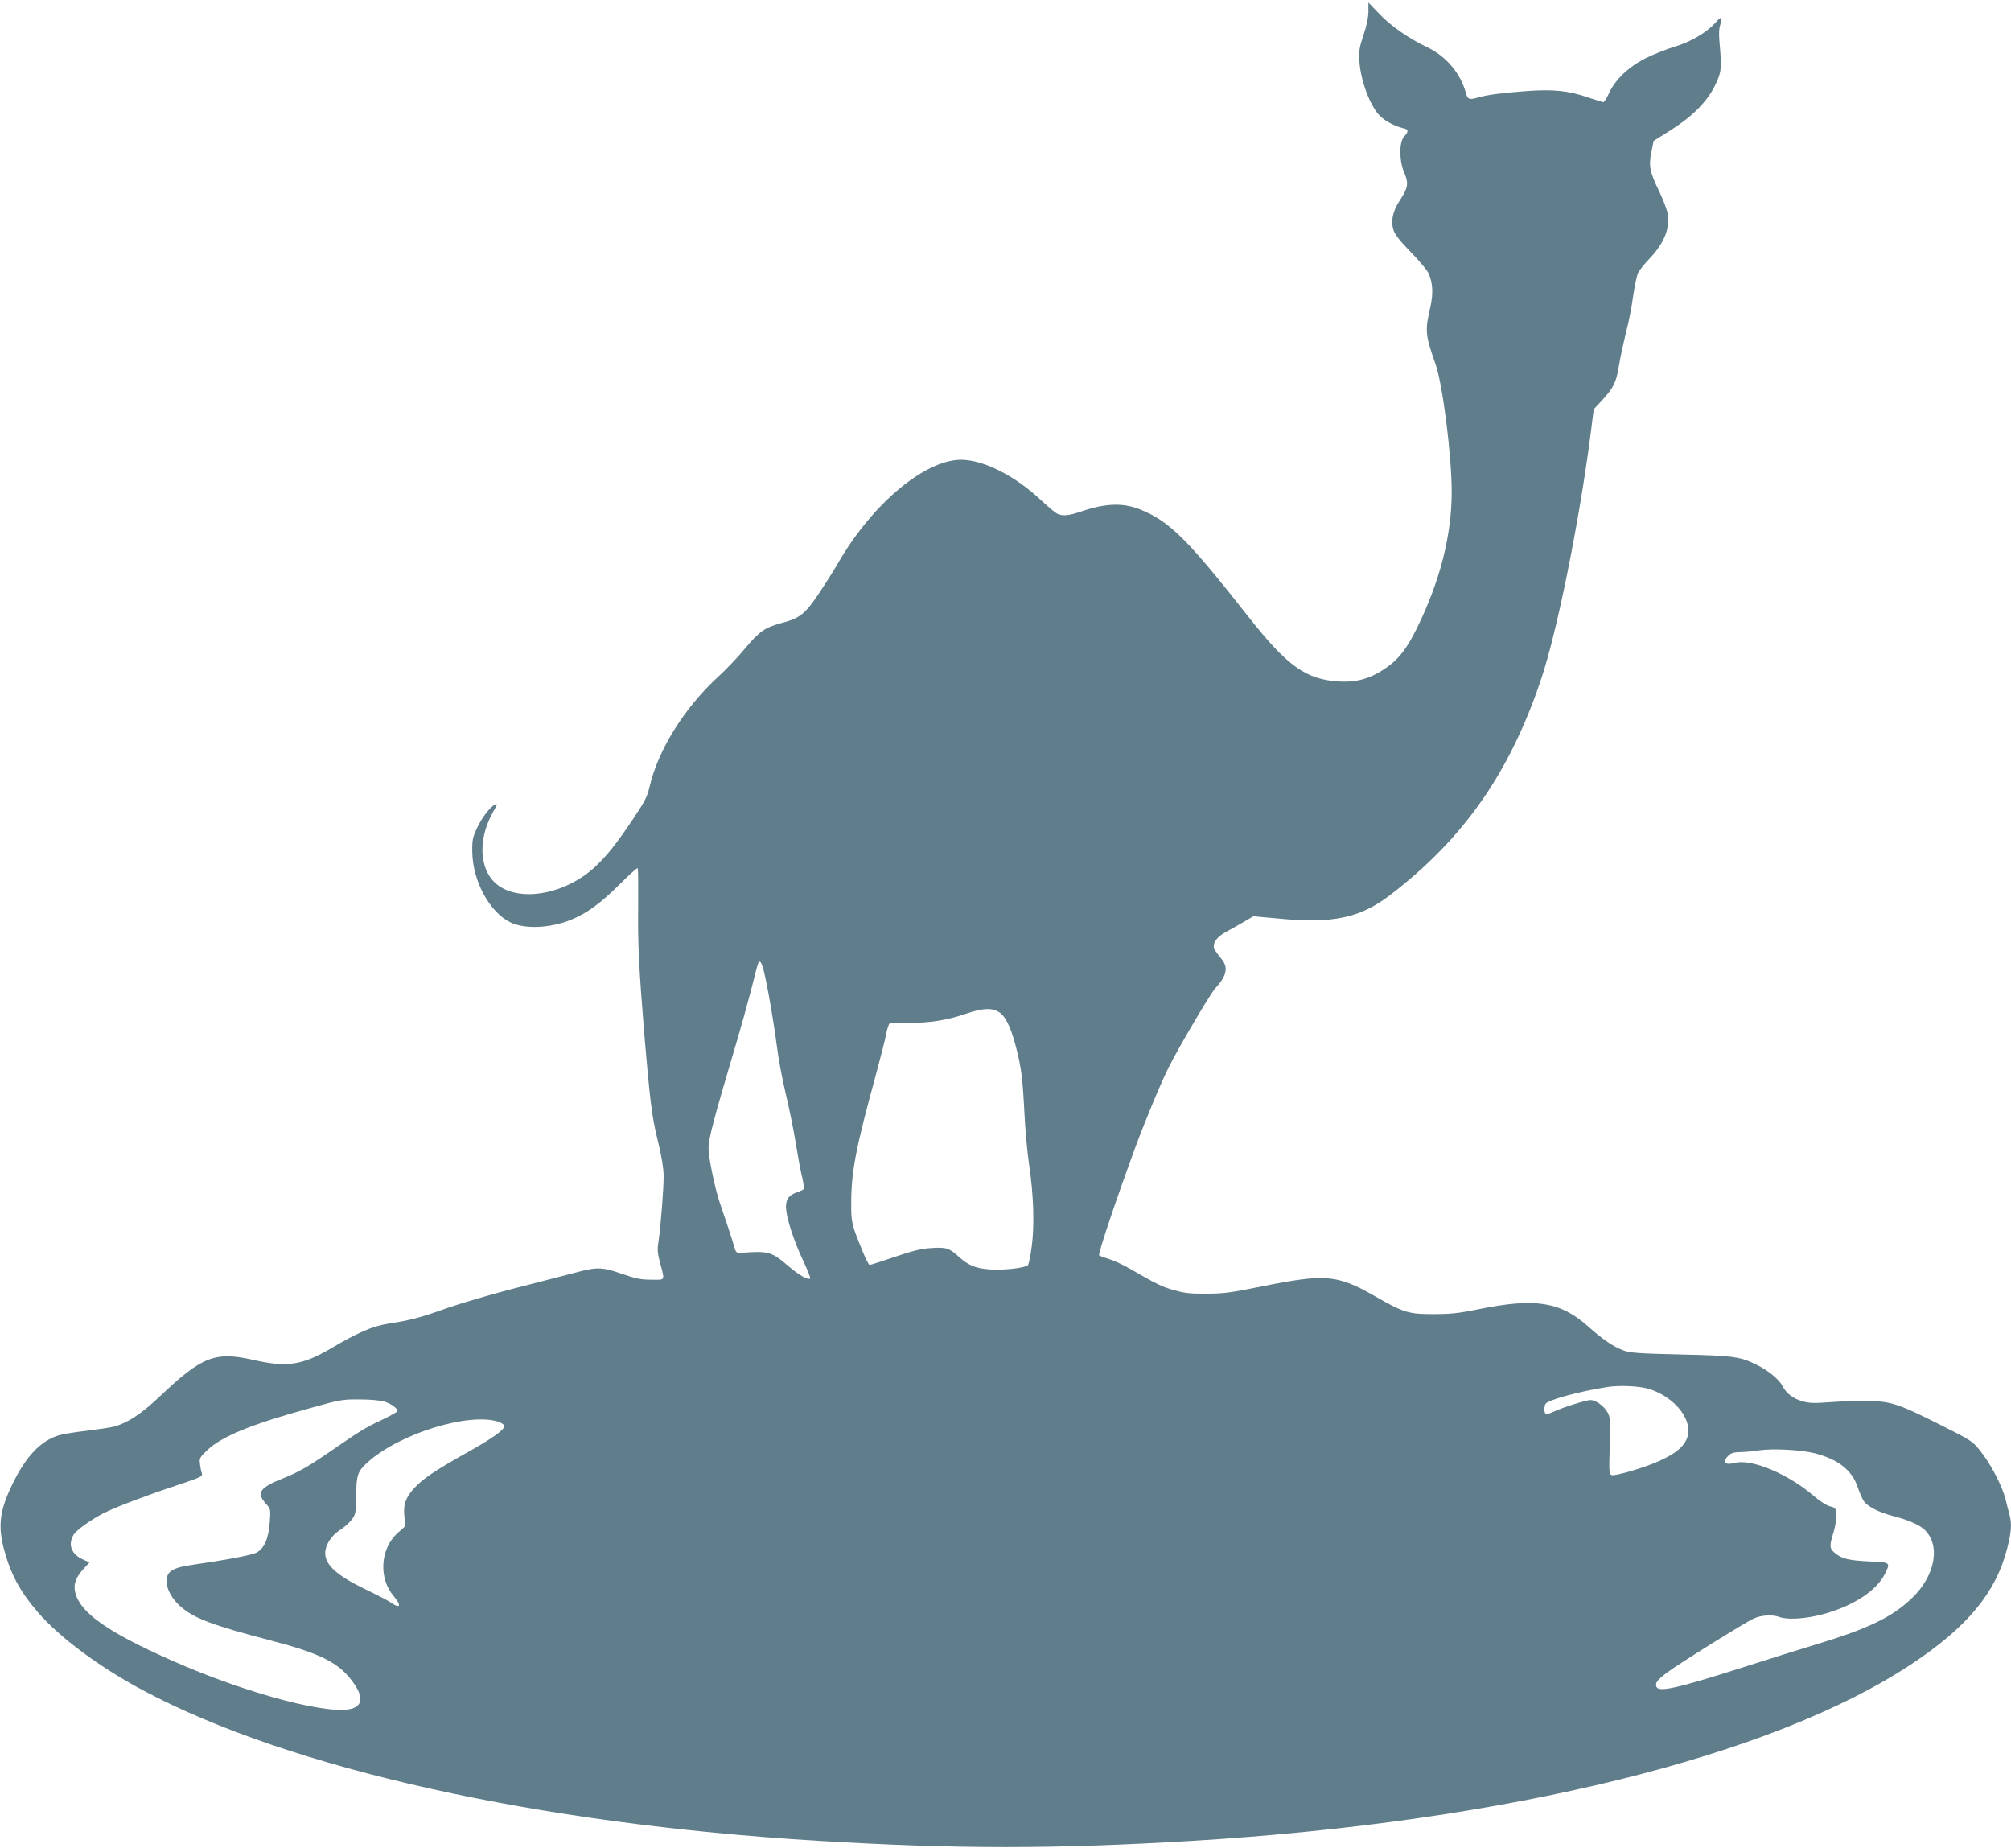 <?xml version="1.0" standalone="no"?>
<!DOCTYPE svg PUBLIC "-//W3C//DTD SVG 20010904//EN"
 "http://www.w3.org/TR/2001/REC-SVG-20010904/DTD/svg10.dtd">
<svg version="1.0" xmlns="http://www.w3.org/2000/svg"
 width="1280pt" height="1176pt" viewBox="0 0 1280 1176"
 preserveAspectRatio="xMidYMid meet">
<g transform="translate(0,1176) scale(0.1,-0.1)"
fill="#607d8b" stroke="none">
<path d="M8710 11687 c0 -37 -11 -89 -31 -149 -28 -83 -30 -102 -26 -173 8
-117 66 -275 126 -338 29 -33 100 -71 149 -82 38 -8 40 -20 10 -53 -33 -34
-33 -155 0 -231 29 -67 25 -95 -28 -176 -46 -70 -59 -132 -40 -191 9 -27 44
-71 111 -140 54 -55 105 -116 113 -136 26 -60 29 -127 11 -208 -36 -158 -34
-178 33 -370 45 -129 102 -580 102 -810 0 -277 -74 -568 -221 -867 -67 -137
-123 -207 -214 -265 -90 -59 -178 -82 -284 -75 -210 13 -328 98 -578 416 -386
491 -499 603 -684 678 -111 45 -223 41 -383 -14 -77 -26 -116 -29 -149 -11
-12 6 -57 44 -99 83 -169 159 -368 259 -513 259 -227 -2 -556 -275 -771 -641
-73 -125 -169 -270 -203 -306 -45 -50 -80 -69 -167 -92 -107 -29 -141 -53
-237 -168 -43 -52 -117 -129 -164 -172 -217 -199 -385 -468 -439 -704 -13 -58
-30 -92 -101 -198 -108 -161 -166 -235 -246 -310 -176 -164 -445 -222 -599
-129 -134 81 -156 287 -52 474 29 51 32 62 16 53 -34 -18 -84 -83 -116 -151
-27 -58 -31 -75 -30 -150 2 -184 107 -380 239 -448 93 -47 259 -40 395 17 99
41 184 104 304 223 60 60 111 106 115 103 3 -4 4 -111 3 -238 -3 -239 4 -386
38 -807 37 -436 49 -538 87 -690 24 -97 36 -170 37 -220 1 -82 -19 -330 -33
-424 -8 -48 -6 -72 11 -135 30 -115 35 -106 -57 -105 -65 0 -99 7 -186 37
-128 45 -160 45 -304 6 -60 -16 -231 -60 -380 -98 -148 -38 -342 -95 -430
-126 -172 -61 -228 -76 -374 -99 -101 -16 -187 -53 -371 -161 -177 -103 -276
-118 -485 -70 -245 56 -328 24 -595 -229 -121 -115 -207 -171 -295 -195 -22
-6 -99 -17 -170 -26 -72 -8 -153 -21 -180 -29 -116 -35 -210 -134 -296 -311
-80 -164 -93 -262 -55 -410 43 -161 101 -270 216 -404 138 -161 394 -351 670
-498 937 -500 2507 -850 4300 -958 883 -53 1497 -53 2380 0 2004 121 3694 537
4580 1127 352 234 533 452 605 731 27 104 31 158 16 216 -6 20 -17 65 -26 101
-22 85 -91 218 -157 302 -53 67 -54 68 -263 173 -267 134 -313 149 -470 149
-66 1 -172 -3 -235 -8 -96 -7 -125 -6 -170 7 -58 17 -101 50 -124 96 -22 41
-87 96 -156 131 -113 57 -148 62 -490 70 -266 6 -323 10 -365 25 -65 24 -132
69 -228 155 -176 156 -334 181 -692 109 -131 -27 -183 -32 -290 -32 -157 -1
-192 10 -370 112 -244 140 -317 146 -725 64 -192 -39 -243 -46 -350 -46 -101
-1 -140 3 -205 22 -78 21 -112 38 -280 135 -44 26 -105 54 -135 63 -30 9 -59
20 -64 24 -9 7 113 369 231 689 69 185 164 413 214 512 66 130 263 465 294
498 75 82 86 135 36 192 -15 18 -33 43 -40 55 -18 35 10 78 70 111 28 15 79
44 114 64 l63 37 164 -15 c342 -33 516 4 709 152 467 359 759 777 959 1374
101 301 239 986 312 1540 l22 175 51 55 c77 84 92 115 110 225 9 55 30 150 45
210 16 61 36 164 45 230 9 65 24 133 32 150 9 16 41 57 73 90 98 103 135 204
111 301 -7 26 -30 84 -51 128 -59 121 -67 161 -49 247 l14 72 105 66 c140 88
235 183 285 285 42 85 45 109 30 272 -5 56 -4 93 5 118 16 51 7 55 -30 13 -53
-61 -157 -123 -255 -152 -49 -15 -132 -47 -183 -72 -111 -54 -199 -136 -240
-225 -15 -32 -31 -58 -36 -58 -5 0 -47 13 -95 29 -129 45 -227 54 -400 41
-155 -12 -244 -23 -301 -40 -60 -17 -68 -14 -81 32 -32 121 -127 232 -244 287
-115 54 -236 138 -307 214 l-68 71 0 -57z m-3818 -6253 c20 -109 44 -260 53
-334 9 -74 34 -207 55 -295 21 -88 51 -232 65 -320 14 -88 33 -188 42 -223 8
-35 12 -66 8 -70 -3 -4 -25 -14 -48 -22 -52 -19 -69 -50 -63 -110 7 -69 52
-204 108 -323 28 -59 48 -110 45 -113 -12 -13 -72 21 -137 77 -110 94 -126 99
-305 86 -28 -2 -31 2 -43 43 -7 25 -26 86 -43 135 -17 50 -39 115 -49 145 -31
92 -70 284 -70 341 0 66 31 181 185 700 24 81 63 221 86 310 22 90 43 168 46
172 16 27 32 -21 65 -199z m1465 -114 c42 -25 75 -93 108 -216 36 -141 43
-194 55 -419 5 -110 19 -261 30 -335 29 -191 35 -390 17 -523 -8 -60 -19 -113
-24 -118 -15 -15 -111 -29 -198 -29 -113 0 -174 20 -240 80 -65 59 -82 64
-183 57 -57 -3 -116 -18 -227 -56 -82 -28 -154 -51 -160 -51 -5 0 -25 38 -43
83 -72 176 -74 184 -74 307 0 203 28 350 157 820 29 107 59 223 65 258 7 34
17 65 22 68 6 4 60 6 121 5 131 -2 248 17 367 58 102 35 162 39 207 11z m4145
-2401 c171 -57 282 -210 233 -319 -23 -51 -73 -91 -168 -135 -92 -43 -288
-101 -310 -92 -15 6 -16 25 -11 184 5 160 4 182 -13 213 -21 40 -75 80 -109
80 -29 0 -175 -46 -228 -71 -22 -10 -46 -19 -53 -19 -13 0 -18 37 -7 64 10 25
209 80 394 109 80 13 214 6 272 -14z m-8055 -79 c43 -13 83 -43 83 -60 0 -5
-46 -31 -103 -58 -107 -50 -127 -63 -363 -225 -108 -73 -168 -107 -255 -142
-156 -62 -179 -93 -118 -163 32 -36 32 -36 26 -120 -8 -106 -36 -169 -87 -194
-31 -15 -192 -46 -415 -78 -88 -13 -129 -30 -145 -59 -27 -52 3 -134 74 -200
87 -79 199 -122 591 -224 297 -78 415 -136 501 -248 71 -92 77 -151 17 -178
-126 -57 -674 86 -1163 303 -403 179 -576 300 -610 427 -15 53 1 99 51 154
l39 42 -41 18 c-75 34 -98 94 -61 157 18 31 112 98 197 141 78 38 263 109 453
172 162 54 173 59 167 79 -4 11 -10 38 -12 59 -5 36 -2 42 45 87 91 88 282
166 653 268 196 55 210 57 320 56 65 0 132 -6 156 -14z m731 -130 c17 -7 32
-18 32 -25 0 -25 -78 -80 -237 -169 -204 -114 -284 -168 -338 -228 -55 -61
-69 -104 -61 -181 l6 -59 -49 -44 c-111 -100 -123 -288 -25 -402 51 -60 42
-83 -16 -42 -15 11 -90 50 -165 86 -180 87 -255 154 -255 230 0 51 38 110 91
145 28 17 62 48 77 67 25 33 27 42 29 152 1 133 9 156 73 214 205 185 655 322
838 256z m8375 -199 c148 -39 235 -107 271 -215 11 -31 27 -69 37 -86 22 -35
92 -72 178 -95 102 -26 170 -55 206 -86 109 -96 76 -294 -74 -438 -125 -121
-277 -195 -611 -296 -102 -31 -311 -96 -466 -146 -423 -135 -537 -160 -551
-123 -9 24 6 43 68 90 72 54 498 320 552 344 47 22 121 26 164 9 48 -18 161
-12 268 16 193 50 346 148 401 256 38 76 39 76 -93 82 -135 6 -180 17 -223 53
-36 30 -37 44 -9 134 11 38 19 87 17 111 -3 42 -5 44 -41 53 -22 6 -63 32
-100 64 -164 142 -400 241 -507 212 -62 -17 -81 7 -37 48 16 15 36 21 77 21
30 1 82 5 115 11 89 13 268 4 358 -19z"/>
</g>
</svg>
